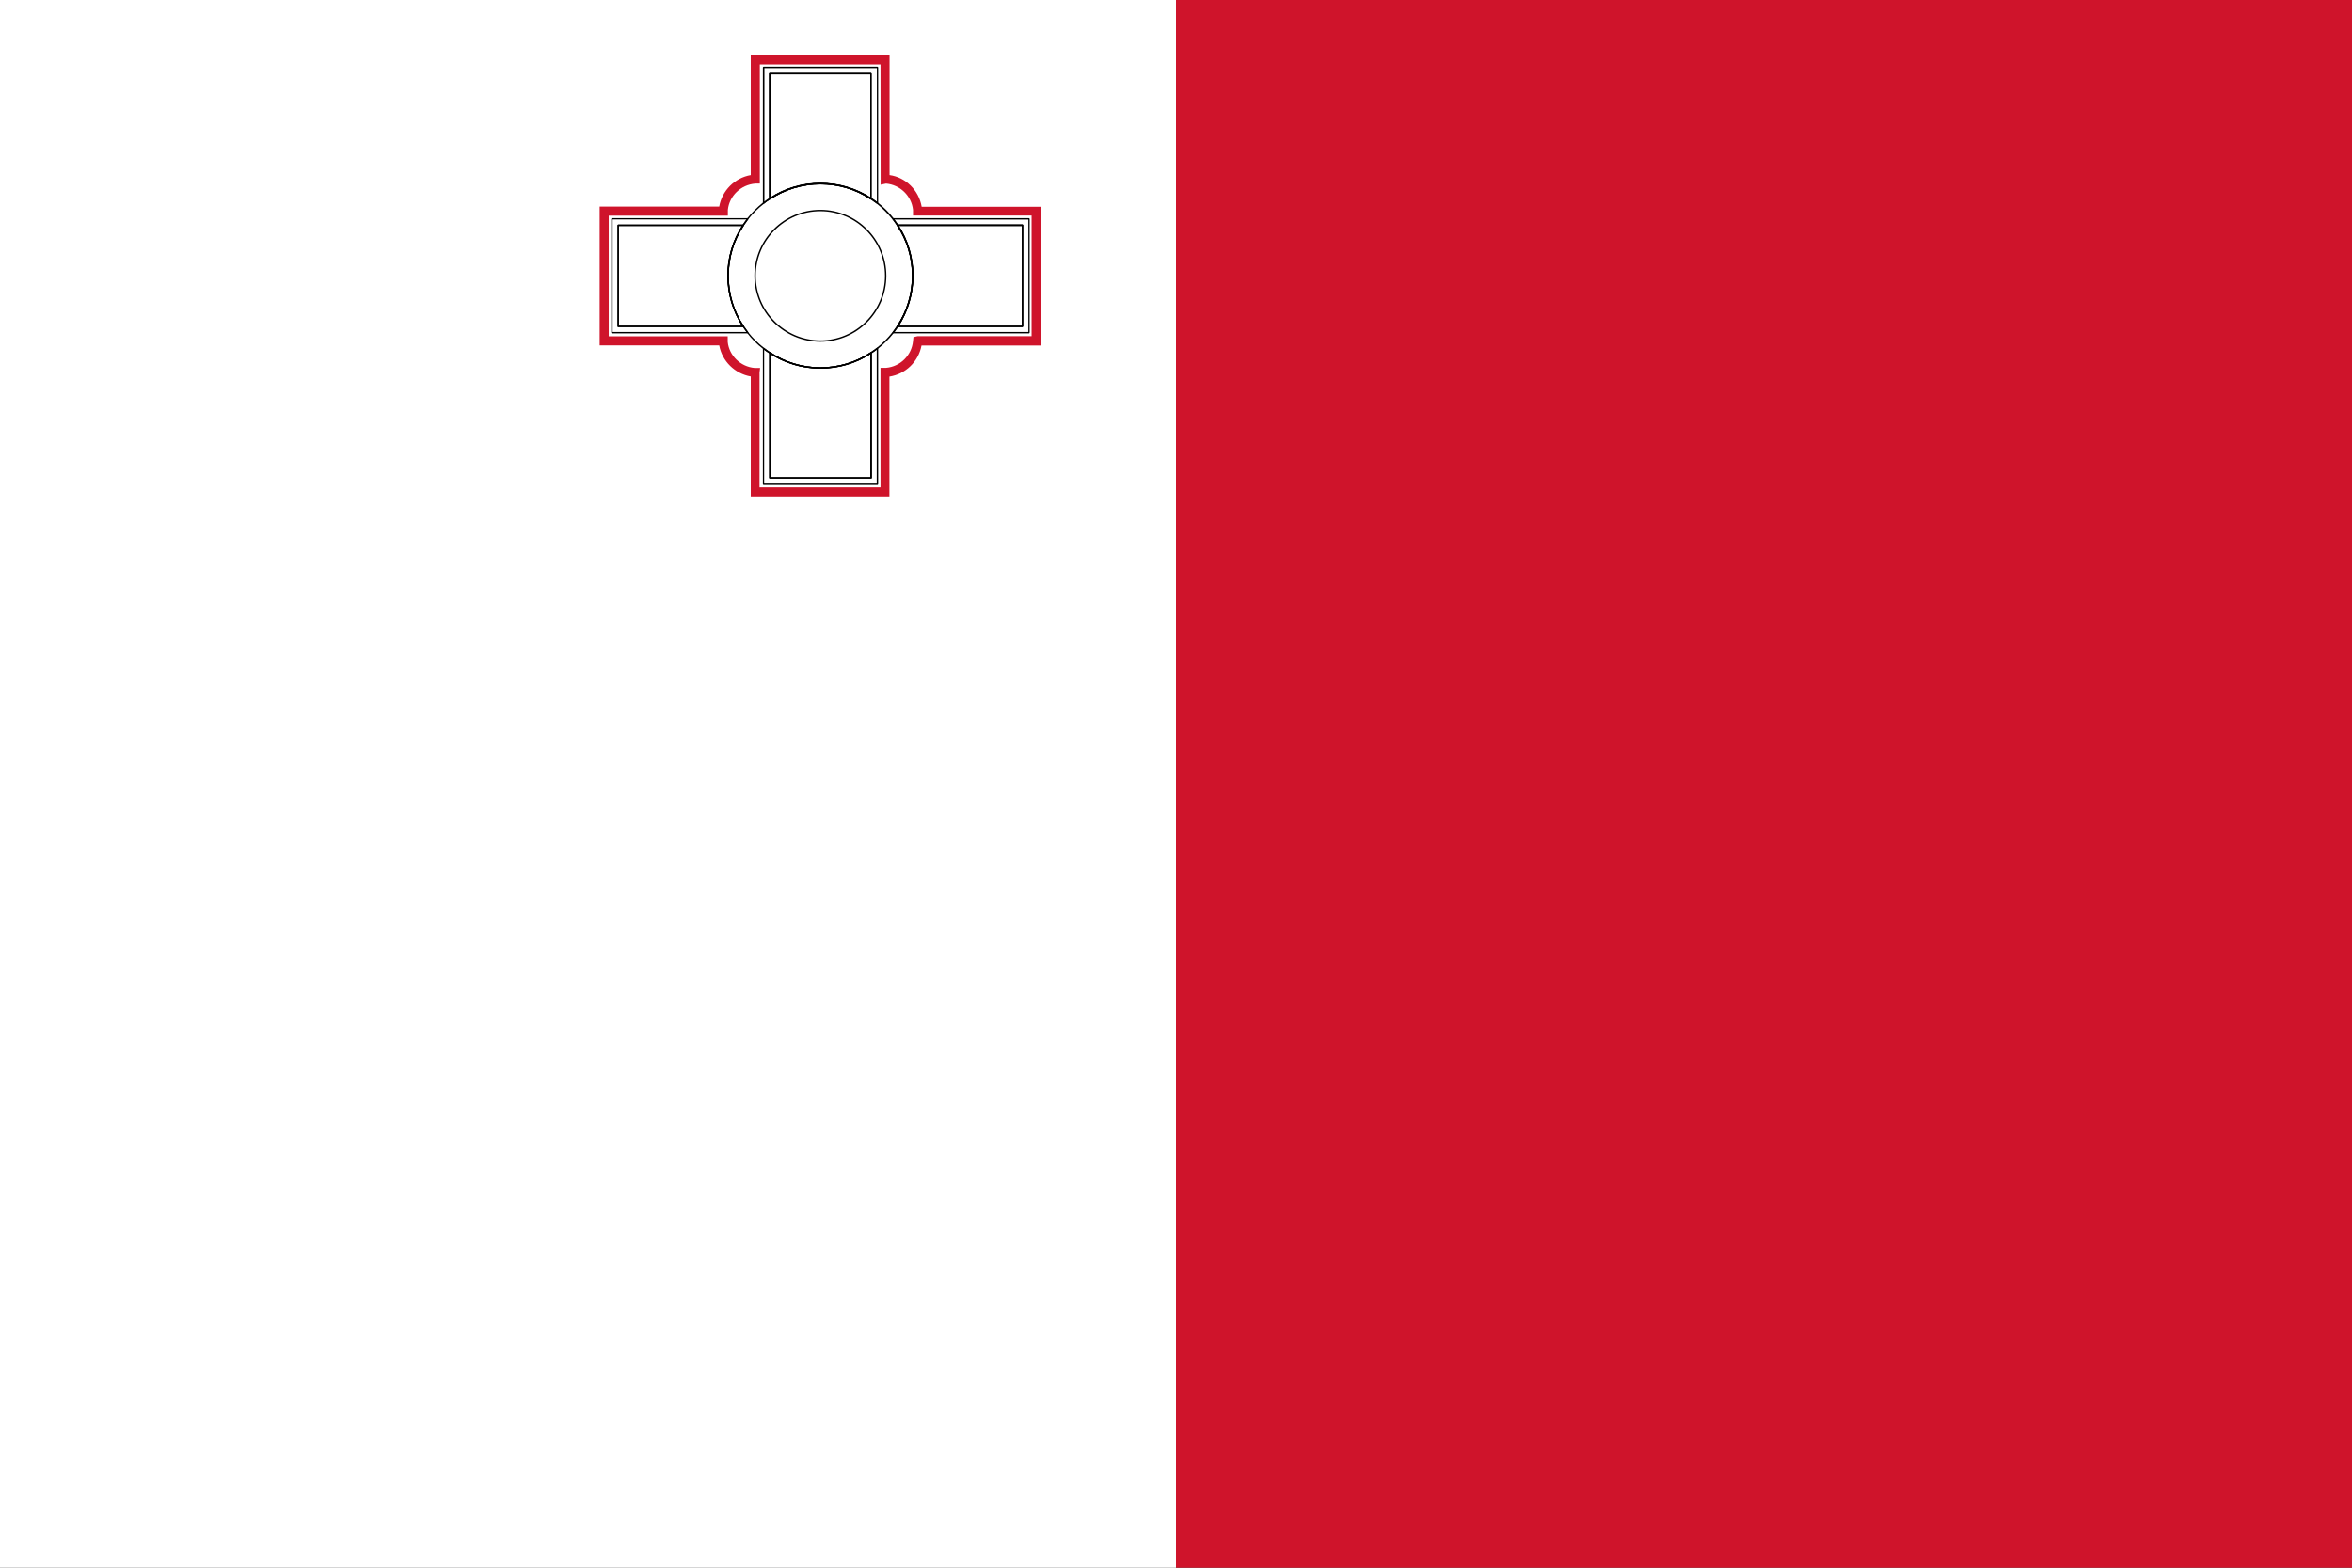 <svg xmlns="http://www.w3.org/2000/svg" id="Layer_2" viewBox="0 0 168.58 112.39"><rect x="0" y="0" width="168.58" height="112.39" fill="#333333" stroke="none"/><defs><style>.cls-1{fill:#fff;}.cls-2{fill:#cf142b;}</style></defs><g id="Layer_1-2"><rect class="cls-2" x="84.29" width="84.29" height="112.39"></rect><rect class="cls-1" width="84.29" height="112.39"></rect><path d="m62.89,14.62s-.02,0-.03-.01c-.13-.1-.29-.21-.45-.32-1.06-.71-2.31-1.08-3.6-1.08s-2.53.37-3.6,1.08c-.16.1-.32.21-.45.32-.01.01-.04.02-.05,0-.02,0-.03-.03-.03-.04V4.83s.02-.05.05-.05h8.16s.05.02.05.05v9.74s-.01.04-.03.04c0,0-.01,0-.02,0Zm-4.08-1.51c1.31,0,2.58.38,3.66,1.09.14.09.26.18.38.27V4.88h-8.06v9.59c.12-.09.25-.18.38-.27,1.08-.72,2.34-1.09,3.65-1.09Z"></path><path d="m62.89,34.77h-8.16s-.05-.02-.05-.05v-9.75s.01-.04.03-.04c.02,0,.04,0,.05,0,.14.11.29.22.45.32,1.07.71,2.31,1.08,3.6,1.08s2.54-.37,3.6-1.08c.17-.11.32-.22.45-.32.02-.01.03-.01.05,0,.02,0,.03.03.03.04v9.75s-.02.05-.05.05Zm-8.11-.1h8.06v-9.6c-.12.09-.24.18-.38.27-1.08.72-2.34,1.09-3.66,1.09s-2.57-.38-3.65-1.09c-.13-.08-.26-.17-.38-.26v9.6Z"></path><path d="m62.43,34.31h-7.25s-.05-.02-.05-.05v-8.97s0-.03.03-.04c.02,0,.03,0,.05,0,1.06.71,2.31,1.08,3.6,1.08s2.54-.37,3.6-1.08c.02-.01.03-.01.05,0,.02,0,.03.03.03.04v8.97s-.02.05-.05.05Zm-7.2-.1h7.15v-8.83c-1.06.68-2.3,1.04-3.58,1.04s-2.51-.36-3.57-1.04v8.83Z"></path><path d="m62.43,14.3s-.02,0-.03,0c-1.06-.71-2.31-1.08-3.6-1.08s-2.53.37-3.6,1.08c-.02,0-.03.01-.05,0-.02,0-.03-.02-.03-.04V5.28s.02-.05.05-.05h7.25s.05.02.05.05v8.96s0,.03-.03.04c0,0-.02,0-.02,0Zm-7.2-8.96v8.82c1.06-.68,2.3-1.04,3.57-1.04s2.52.36,3.58,1.04V5.33h-7.15Z"></path><path d="m62.43,14.3s-.02,0-.03,0c-1.06-.71-2.31-1.08-3.6-1.08s-2.53.37-3.6,1.08c-.02,0-.03.01-.05,0-.02,0-.03-.02-.03-.04V5.28s.02-.05.05-.05h7.25s.05.02.05.05v8.96s0,.03-.03.04c0,0-.02,0-.02,0Zm-7.2-8.96v8.82c1.06-.68,2.3-1.04,3.57-1.04s2.52.36,3.58,1.04V5.33h-7.15Z"></path><path d="m62.43,34.31h-7.25s-.05-.02-.05-.05v-8.97s0-.03.03-.04c.02,0,.03,0,.05,0,1.06.71,2.31,1.08,3.6,1.08s2.54-.37,3.6-1.08c.02-.01.03-.01.05,0,.02,0,.03.03.03.04v8.97s-.02.05-.05.05Zm-7.2-.1h7.15v-8.83c-1.06.68-2.3,1.04-3.58,1.04s-2.51-.36-3.57-1.04v8.83Z"></path><path d="m53.6,23.9h-9.74s-.05-.02-.05-.05v-8.16s.02-.05.05-.05h9.74s.04.01.04.03,0,.04,0,.05c-.1.13-.21.29-.32.45-.71,1.06-1.08,2.31-1.08,3.6s.37,2.54,1.08,3.6h0c.11.16.22.31.32.45.01.02.01.03,0,.05s-.03.03-.04.03Zm-9.69-.1h9.6c-.09-.12-.18-.25-.27-.38h0c-.72-1.08-1.09-2.34-1.09-3.66s.38-2.57,1.09-3.65c.09-.14.18-.26.27-.38h-9.6v8.06Z"></path><path d="m73.75,23.9h-9.74s-.04-.01-.04-.03c0-.02,0-.04,0-.05.11-.14.21-.29.32-.45.7-1.06,1.08-2.31,1.08-3.6s-.37-2.53-1.08-3.6c-.11-.17-.22-.32-.32-.45-.01-.01-.01-.03,0-.05,0-.02.03-.03.04-.03h9.74s.05.02.05.05v8.16s-.02.05-.05.05Zm-9.64-.1h9.6v-8.06h-9.6c.09.12.18.24.27.38.72,1.08,1.09,2.34,1.09,3.65s-.38,2.58-1.09,3.66c-.09.13-.18.26-.27.38Z"></path><path d="m53.27,23.45h-8.96s-.05-.02-.05-.05v-7.25s.02-.05.05-.05h8.96s.03,0,.04.03c0,.02,0,.03,0,.05-.71,1.06-1.08,2.31-1.08,3.6s.37,2.54,1.08,3.6c0,.02.01.03,0,.05,0,.02-.03.03-.04.03Zm-8.91-.1h8.82c-.68-1.06-1.05-2.3-1.05-3.58s.36-2.51,1.05-3.57h-8.82v7.15Z"></path><path d="m73.29,23.45h-8.96s-.03,0-.04-.03c0-.02,0-.03,0-.05.71-1.06,1.08-2.31,1.08-3.6s-.37-2.53-1.08-3.6c0-.02-.01-.03,0-.05,0-.02.03-.03.04-.03h8.96s.05.02.05.05v7.25s-.02.05-.05.05Zm-8.87-.1h8.82v-7.15h-8.82c.68,1.06,1.04,2.3,1.04,3.57s-.36,2.52-1.04,3.58Z"></path><path d="m53.27,23.45h-8.96s-.05-.02-.05-.05v-7.25s.02-.05.05-.05h8.96s.03,0,.04.03c0,.02,0,.03,0,.05-.71,1.06-1.08,2.31-1.08,3.6s.37,2.54,1.08,3.6c0,.02.01.03,0,.05,0,.02-.03.03-.04.03Zm-8.91-.1h8.82c-.68-1.06-1.05-2.3-1.05-3.58s.36-2.51,1.05-3.57h-8.82v7.15Z"></path><path d="m73.29,23.45h-8.96s-.03,0-.04-.03c0-.02,0-.03,0-.05.71-1.06,1.08-2.31,1.08-3.6s-.37-2.53-1.08-3.6c0-.02-.01-.03,0-.05,0-.02.03-.03.04-.03h8.96s.05.02.05.05v7.25s-.02.05-.05.05Zm-8.87-.1h8.82v-7.15h-8.82c.68,1.06,1.04,2.3,1.04,3.57s-.36,2.52-1.04,3.58Z"></path><path class="cls-2" d="m63.76,35.59h-9.95v-8.6c-1.14-.2-2.05-1.09-2.26-2.23h-8.57v-9.95h8.57c.2-1.15,1.11-2.06,2.26-2.26V3.98h9.95v8.57c1.16.16,2.1,1.09,2.3,2.27h8.53v9.95h-8.54c-.22,1.16-1.14,2.05-2.3,2.23v8.6Zm-9.3-.65h8.65v-8.57h.4c1.02-.09,1.83-.89,1.93-1.91l.03-.29.3-.07h8.17v-8.65h-8.5v-.41c-.11-1-.92-1.79-1.93-1.88l-.39.08v-.41s-.01-8.21-.01-8.21h-8.65v8.54h-.33c-1.04.09-1.85.88-1.96,1.88v.09s0,.33,0,.33h-8.54v8.65h8.53v.33s0,.04,0,.07c.1.98.91,1.78,1.93,1.87h.39s-.04.33-.04.33v8.24Z"></path><path d="m58.8,26.43c-1.31,0-2.57-.38-3.65-1.09-.16-.1-.32-.21-.46-.33-.43-.33-.81-.71-1.13-1.13-.11-.14-.22-.29-.33-.46-.72-1.08-1.09-2.34-1.09-3.66s.38-2.57,1.09-3.65c.11-.17.22-.32.33-.46.33-.41.71-.79,1.13-1.13.14-.11.3-.23.46-.33,1.08-.72,2.34-1.09,3.65-1.09s2.58.38,3.66,1.09c.17.11.32.22.46.33.42.33.8.71,1.13,1.13.1.14.21.29.33.46.72,1.08,1.09,2.34,1.09,3.65s-.38,2.58-1.09,3.66c-.11.17-.22.32-.33.46-.33.42-.71.8-1.13,1.13-.14.11-.29.22-.46.33-1.08.72-2.34,1.09-3.66,1.09Zm0-13.22c-1.29,0-2.53.37-3.6,1.08-.16.1-.32.21-.45.32-.42.33-.8.7-1.12,1.11-.1.13-.21.29-.32.45-.71,1.06-1.08,2.31-1.08,3.6s.37,2.54,1.08,3.6c.11.16.22.31.32.45.32.41.7.78,1.12,1.11.14.11.29.22.45.32,1.07.71,2.31,1.08,3.6,1.08s2.54-.37,3.6-1.08c.17-.11.32-.22.45-.32.41-.32.79-.7,1.11-1.11.11-.14.21-.29.32-.45.7-1.06,1.08-2.31,1.08-3.6s-.37-2.53-1.08-3.6c-.11-.17-.22-.32-.32-.45-.33-.41-.7-.79-1.11-1.11-.13-.1-.29-.21-.45-.32-1.06-.71-2.31-1.08-3.6-1.08Z"></path><path d="m58.8,24.5c-2.61,0-4.73-2.12-4.73-4.73s2.12-4.73,4.73-4.73,4.73,2.12,4.73,4.73-2.12,4.73-4.73,4.73Zm0-9.36c-2.55,0-4.63,2.08-4.63,4.63s2.08,4.63,4.63,4.63,4.63-2.08,4.63-4.63-2.08-4.63-4.63-4.63Z"></path></g></svg>